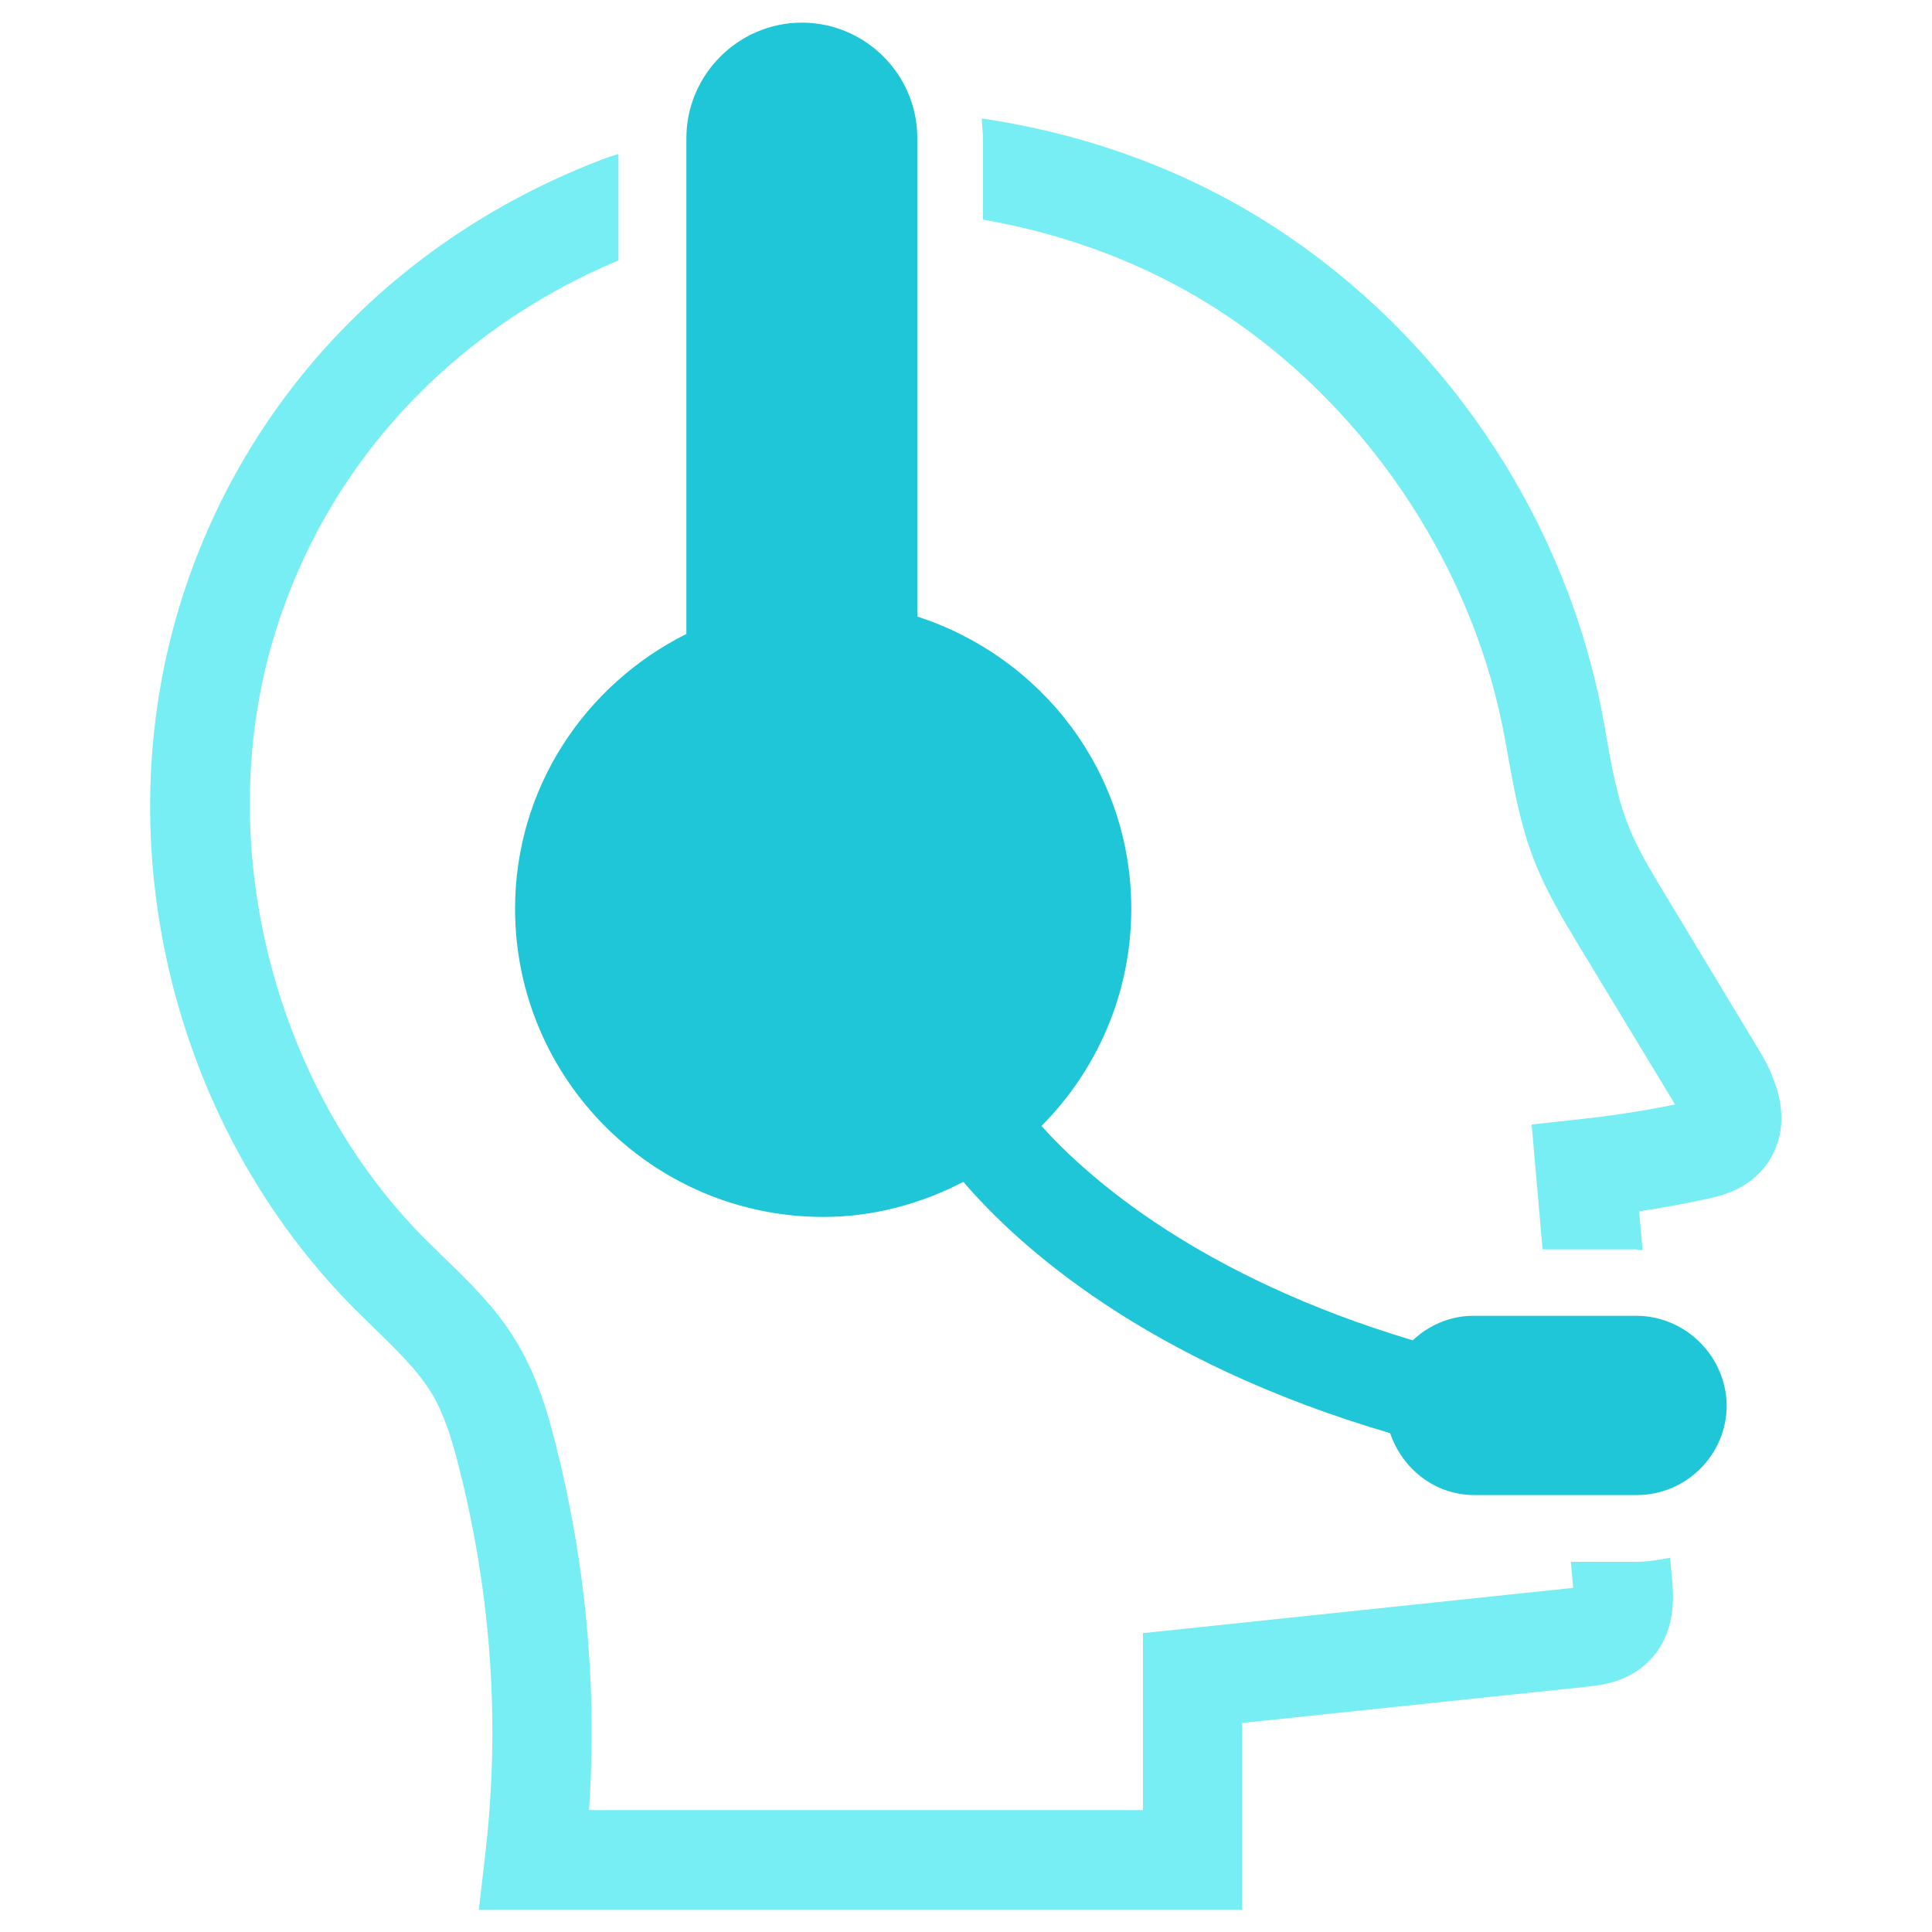 <?xml version="1.0" encoding="utf-8"?>
<!-- Generator: Adobe Illustrator 23.0.1, SVG Export Plug-In . SVG Version: 6.00 Build 0)  -->
<svg version="1.1" id="Layer_1" xmlns="http://www.w3.org/2000/svg" xmlns:xlink="http://www.w3.org/1999/xlink" x="0px" y="0px"
	 viewBox="0 0 512 512" style="enable-background:new 0 0 512 512;" xml:space="preserve">
<style type="text/css">
	.st0{fill-rule:evenodd;clip-rule:evenodd;fill:#1EC6D8;}
	.st1{fill:#76EEF3;}
</style>
<path class="st0" d="M433.6,348.7h-43.1c-6.2,0-11.9,2.5-16.1,6.5c-56.2-16.8-85.8-42.8-98.4-56.8c14.7-14.8,23.8-35.1,23.8-57.6
	c0-36.4-23.9-66.8-56.7-77.4V36.6c0-16.9-13.8-30.6-30.6-30.6s-30.6,13.8-30.6,30.6V168c-26.8,13.4-45.4,40.8-45.4,72.8
	c0,45.1,36.6,81.7,81.7,81.7c13.4,0,25.9-3.5,37.1-9.3c14.3,16.7,48,47.5,113.1,66.6c3.2,9.4,11.8,16.4,22.3,16.4h43.1
	c13.1,0,23.8-10.7,23.8-23.8C457.4,359.4,446.7,348.7,433.6,348.7z"/>
<path class="st1" d="M442.6,412.8c-2.9,0.6-5.9,1.1-9,1.1h-17.3l0.6,6.8v0.1l-114,12v46.9H156.1c2.2-32.7-0.8-65.3-8.9-97.2
	c-2.2-8.7-5-18-10.2-26.7c-5.4-9.1-12.6-16-19.5-22.7l-5.2-5.1c-39.7-40.2-55.9-103.6-40.1-157.9c13.4-45.9,46.7-82.2,91.7-101.1
	V40.8c-1,0.4-2.1,0.6-3.1,1c-56.1,21-97.6,65.1-113.9,121.1C28.4,227,46.7,299.1,93.7,346.6l5.6,5.5c5.9,5.7,11.5,11.2,15.2,17.3
	c3.4,5.8,5.5,12.8,7.2,19.7c8.5,33.6,10.9,68,6.9,102.3l-1.7,14.7h202.3v-49.5l91.3-9.6c3.8-0.4,10.9-1.2,16.4-6.7
	c7.5-7.4,6.6-17.6,6.2-21.9L442.6,412.8z M260.5,36.6v21.6c21.9,3.8,43.1,11.6,62.1,23.8c38.1,24.5,66.4,65.7,75.5,110.1
	c0.6,2.9,1.1,5.7,1.6,8.6c1.6,8.7,3.2,17.7,6.6,26.6c3.3,8.7,7.9,16.3,12.3,23.6l25.2,41.6c0,0.1,0.1,0.1,0.1,0.2
	c-8.3,1.7-16.8,3-25.2,3.9l-12.8,1.4l2.9,33.1h24.7c0.6,0,1.2,0.2,1.8,0.2l-0.9-10.3c5.9-0.9,11.7-1.9,17.5-3.2
	c3.4-0.7,10.4-2.1,15.4-8.1c3.2-3.8,7.7-12.1,2.2-24.9v-0.1c-0.9-2.1-2-4.2-3.1-6l-25.1-41.6c-4-6.6-7.8-12.9-10.2-19.4
	c-2.5-6.6-3.9-14-5.3-21.9c-0.5-3.1-1.1-6.2-1.7-9.2c-10.7-51.9-42.5-98.2-87.1-126.9c-23.4-15-49.7-24.3-76.8-28.3
	C260.2,33.2,260.5,34.9,260.5,36.6z"/>
</svg>
